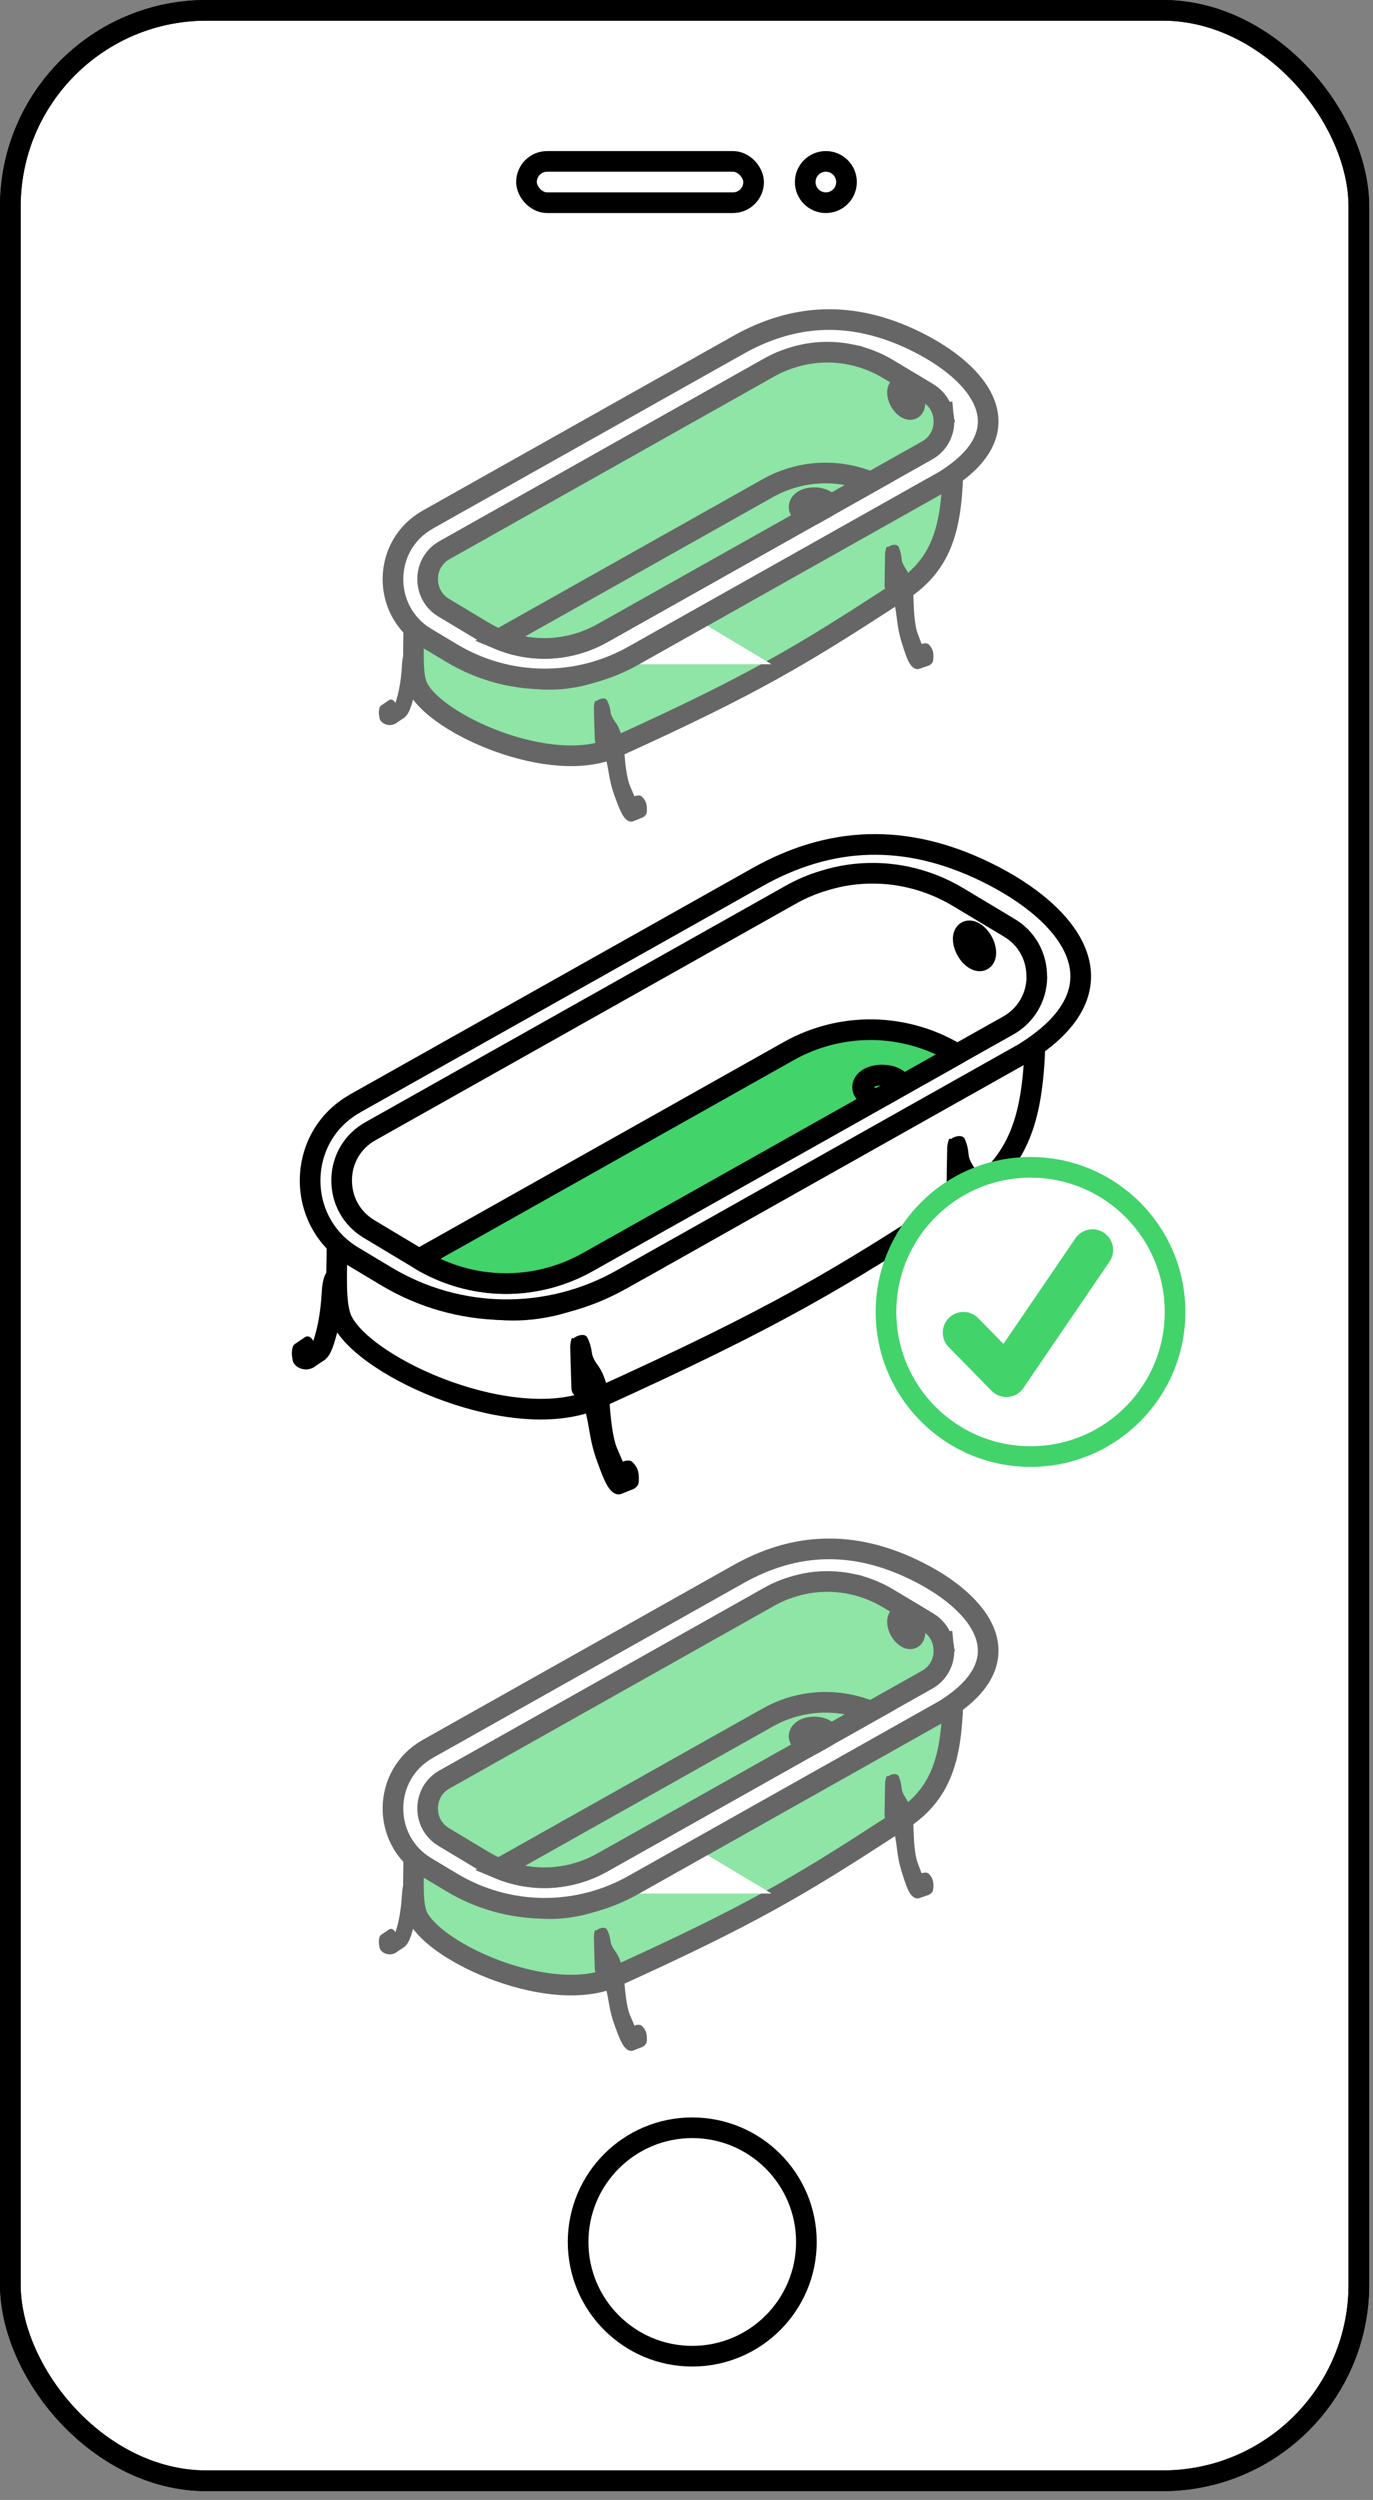 <?xml version="1.0" encoding="UTF-8"?> <svg xmlns="http://www.w3.org/2000/svg" width="133" height="242" viewBox="0 0 133 242" fill="none"><rect x="0" y="0" width="133" height="242" fill="#808080" stroke="none"/><rect x="1" y="1" width="130.63" height="239.145" rx="19" fill="white" stroke="black" stroke-width="2"></rect><path d="M32.692 122.376C33.163 121.805 33.923 121.514 34.653 121.739C34.816 121.792 34.968 121.863 35.108 121.961L35.174 127.239C34.825 127.155 35.154 127.051 34.294 127.091C34.268 127.092 34.241 127.094 34.213 127.097C34.143 127.476 33.771 127.703 33.357 127.722C33.28 127.726 33.196 127.735 33.107 127.75C32.973 127.958 32.855 128.232 32.764 128.593C32.352 130.213 32.068 131.134 31.513 131.589L31.513 131.605L31.433 131.662C31.405 131.678 31.355 131.711 31.354 131.712L30.633 132.187C30.384 132.411 30.081 132.533 29.679 132.569C29.091 132.572 28.438 132.232 28.339 131.632C28.224 130.929 28.277 130.804 28.314 130.577C28.349 130.31 28.489 130.117 28.665 130.039L29.516 129.458C29.521 129.452 29.534 129.44 29.54 129.441L29.55 129.435C29.778 129.295 30.089 129.357 30.304 129.736C30.319 129.761 30.329 129.788 30.341 129.813C30.693 128.797 31.048 127.264 31.169 125.052C31.199 124.505 31.267 124.067 31.38 123.704C31.576 123.057 32.087 122.561 32.692 122.376Z" fill="black"></path><path d="M32.648 120.514C32.648 123.144 32.393 126.33 33.156 127.855C35.491 132.525 49.954 138.943 57.828 135.376C75.258 127.479 81.23 123.842 92.692 116.406C98.727 113.013 99.994 108.381 100.259 101.227L63.035 122.271C61.078 123.377 56.416 125.755 53.433 126.414C49.705 127.237 47.031 126.707 43.414 125.98C40.521 125.398 33.984 121.399 32.648 120.514Z" fill="white" stroke="black" stroke-width="2"></path><path d="M56.121 129.268C56.41 129.192 56.747 129.203 56.887 129.467C56.89 129.472 56.893 129.477 56.896 129.482C57.026 129.74 57.24 130.221 57.327 130.912C57.382 131.355 57.611 131.76 57.878 132.118C58.084 132.394 58.32 132.781 58.504 133.279C58.917 134.399 58.983 134.799 59.065 136.038C59.153 137.276 59.362 139.212 59.744 140.123C60.1 140.974 60.304 141.431 60.33 141.488C60.331 141.491 60.335 141.492 60.337 141.489L60.338 141.488C60.359 141.479 60.95 141.23 61.258 141.529C61.619 141.873 61.852 142.288 61.879 142.89C61.892 143.205 61.89 143.459 61.829 143.664C61.778 143.821 61.529 144.066 61.412 144.124L60.181 144.614C60.181 144.614 60.007 144.705 59.746 144.641C59.744 144.641 59.743 144.641 59.742 144.641C59.709 144.633 59.675 144.622 59.639 144.608C59.625 144.603 59.611 144.597 59.597 144.591C59.566 144.577 59.534 144.564 59.502 144.546C59.498 144.543 59.493 144.54 59.488 144.538C59.449 144.515 59.408 144.49 59.368 144.459C59.367 144.458 59.366 144.457 59.364 144.456C59.363 144.455 59.362 144.455 59.361 144.454C58.903 144.107 58.559 143.374 58.172 142.354C57.791 141.332 57.419 140.413 57.148 138.827C56.877 137.241 56.663 136.195 56.387 135.763C56.185 135.451 56.041 135.329 55.98 135.286C55.962 135.274 55.953 135.269 55.953 135.269C55.777 135.196 55.632 135.075 55.529 134.926C55.423 134.774 55.359 134.593 55.353 134.4C55.314 133.184 55.233 130.582 55.233 130.272C55.233 130.269 55.237 130.268 55.24 130.269L55.241 130.267C55.242 130.229 55.247 130.191 55.251 130.153C55.274 129.84 55.373 129.586 55.376 129.577C55.414 129.508 55.506 129.498 55.553 129.56C55.553 129.561 55.553 129.562 55.554 129.563C55.71 129.423 55.911 129.324 56.121 129.268Z" fill="black"></path><path d="M92.691 110.002C92.983 109.94 93.319 109.966 93.447 110.236C93.449 110.241 93.452 110.246 93.454 110.252C93.573 110.515 93.765 111.005 93.819 111.699C93.854 112.144 94.064 112.559 94.314 112.929C94.507 113.214 94.725 113.611 94.886 114.118C95.248 115.256 95.295 115.658 95.32 116.9C95.351 118.141 95.47 120.084 95.81 121.013C96.126 121.876 96.308 122.342 96.332 122.402C96.333 122.405 96.337 122.406 96.339 122.404L96.341 122.402C96.368 122.392 96.965 122.174 97.258 122.486C97.602 122.846 97.817 123.272 97.816 123.874C97.814 124.189 97.801 124.443 97.731 124.645C97.672 124.8 97.412 125.033 97.292 125.086L96.04 125.518C96.04 125.518 95.815 125.624 95.503 125.489C95.486 125.482 95.469 125.474 95.452 125.465C95.424 125.451 95.394 125.437 95.365 125.419C95.361 125.416 95.356 125.413 95.351 125.41C95.313 125.385 95.274 125.358 95.235 125.325C95.234 125.324 95.233 125.323 95.232 125.322C95.231 125.321 95.23 125.321 95.229 125.32C94.787 124.953 94.478 124.205 94.138 123.168C93.804 122.13 93.475 121.195 93.276 119.598C93.079 118.002 92.913 116.947 92.657 116.503C92.47 116.181 92.332 116.052 92.272 116.006C92.257 115.994 92.248 115.99 92.246 115.989C92.116 115.928 92.005 115.84 91.917 115.734C91.768 115.559 91.684 115.333 91.687 115.093C91.705 113.878 91.743 111.275 91.758 110.964C91.758 110.961 91.761 110.96 91.764 110.961L91.766 110.959C91.768 110.921 91.775 110.882 91.781 110.842C91.82 110.527 91.932 110.276 91.932 110.276C91.974 110.209 92.065 110.203 92.109 110.267C92.11 110.268 92.111 110.27 92.112 110.271C92.273 110.138 92.478 110.048 92.691 110.002Z" fill="black"></path><path d="M77.037 91.454C81.966 88.681 86.629 88.455 92.145 91.12C93.801 91.92 95.131 92.79 96.062 93.603C96.411 93.908 96.662 94.17 96.841 94.378C96.536 94.663 96.053 95.053 95.303 95.521L56.507 117.334C51.9 119.923 46.32 119.929 41.722 117.378L41.28 117.124L38.031 115.176L38.032 115.176C37.826 115.053 37.726 114.926 37.664 114.809C37.59 114.671 37.538 114.483 37.541 114.266C37.544 114.048 37.601 113.861 37.678 113.726C37.743 113.612 37.845 113.489 38.054 113.372C38.142 113.322 38.228 113.27 38.315 113.217L77.034 91.454L77.037 91.454Z" stroke="white" stroke-width="15"></path><path d="M34.383 106.827C34.385 106.823 34.388 106.82 34.392 106.818L73.36 84.917C80.456 80.926 87.712 80.648 95.408 84.367C103.863 88.452 109.363 95.671 99.15 101.963L60.181 123.873C53.079 127.864 44.414 127.744 37.425 123.557L34.175 121.609C28.575 118.251 28.686 110.037 34.375 106.836C34.378 106.834 34.381 106.831 34.383 106.827Z" stroke="black" stroke-width="2"></path><path d="M100.434 94.59C100.437 94.588 100.44 94.59 100.44 94.593C100.412 96.558 99.371 98.316 97.663 99.273L90.948 103.047L56.933 122.17C54.454 123.564 51.638 124.285 48.804 124.248C45.97 124.211 43.163 123.415 40.716 121.951L35.737 118.965C34.053 117.951 33.069 116.175 33.095 114.196C33.121 112.217 34.162 110.469 35.872 109.51L76.608 86.607C77.622 86.039 78.692 85.579 79.794 85.257C81.384 84.754 83.045 84.513 84.719 84.535C85.777 84.549 86.822 84.665 87.855 84.884C89.587 85.255 91.264 85.91 92.808 86.837L97.787 89.823C99.469 90.837 100.452 92.609 100.428 94.586C100.428 94.589 100.431 94.591 100.434 94.59Z" fill="white" stroke="black" stroke-width="2"></path><path d="M92.746 102.047C92.747 102.044 92.744 102.041 92.742 102.043L87.375 105.065L87.016 105.265L85.488 106.127C85.484 106.128 85.481 106.129 85.477 106.129C85.474 106.129 85.47 106.13 85.466 106.132L85.01 106.397L56.933 122.176C54.454 123.57 51.638 124.291 48.804 124.254C45.971 124.217 43.163 123.421 40.716 121.957C40.658 121.921 40.66 121.835 40.72 121.801L76.409 101.744C78.888 100.35 81.693 99.64 84.527 99.677C87.361 99.714 90.168 100.51 92.615 101.974L92.742 102.048C92.743 102.049 92.745 102.048 92.746 102.047Z" fill="#42D36B" stroke="black" stroke-width="2"></path><path d="M95.171 92.949C94.744 93.189 94.048 92.769 93.623 91.999C93.197 91.235 93.202 90.413 93.629 90.174C94.057 89.934 94.753 90.354 95.178 91.124C95.604 91.888 95.599 92.709 95.171 92.949Z" fill="#42D36B" stroke="black" stroke-width="2"></path><path d="M87.184 104.699C87.34 104.885 87.228 105.142 87.016 105.26L85.488 106.121C85.484 106.123 85.481 106.124 85.477 106.124C85.473 106.124 85.47 106.125 85.466 106.127L85.27 106.241C85.102 106.338 84.903 106.379 84.716 106.329C84.021 106.144 83.553 105.728 83.56 105.226C83.569 104.547 84.407 104.056 85.498 104.071C86.249 104.081 86.872 104.327 87.184 104.699Z" fill="#42D36B" stroke="black" stroke-width="2"></path><g opacity="0.6"><path d="M40.114 181.32C40.478 180.879 41.065 180.655 41.628 180.829C41.754 180.87 41.872 180.924 41.98 181L42.031 185.077C41.761 185.011 42.015 184.931 41.351 184.962C41.33 184.963 41.309 184.965 41.287 184.967C41.232 185.259 40.947 185.435 40.627 185.45C40.568 185.453 40.503 185.459 40.435 185.471C40.331 185.631 40.24 185.843 40.169 186.122C39.852 187.374 39.632 188.085 39.203 188.436L39.203 188.45L39.141 188.493C39.12 188.505 39.084 188.529 39.08 188.531L38.522 188.899C38.33 189.072 38.096 189.166 37.786 189.193C37.332 189.196 36.828 188.933 36.752 188.469C36.663 187.927 36.703 187.83 36.731 187.655C36.759 187.449 36.867 187.3 37.003 187.239L37.66 186.79C37.665 186.785 37.674 186.777 37.678 186.777L37.687 186.773C37.863 186.665 38.103 186.712 38.27 187.005C38.28 187.023 38.288 187.043 38.297 187.061C38.568 186.276 38.844 185.093 38.938 183.387C38.961 182.965 39.013 182.626 39.1 182.345C39.252 181.846 39.646 181.462 40.114 181.32Z" fill="black"></path><path d="M40.079 179.882C40.079 181.914 39.882 184.374 40.471 185.553C42.275 189.16 53.446 194.117 59.528 191.362C72.991 185.262 77.604 182.453 86.457 176.709C91.118 174.089 92.097 170.511 92.302 164.985L63.55 181.239C62.038 182.094 58.438 183.931 56.134 184.439C53.254 185.075 51.188 184.666 48.395 184.104C46.16 183.655 41.111 180.566 40.079 179.882Z" fill="#42D36B" stroke="black" stroke-width="2"></path><path d="M58.211 186.643C58.434 186.584 58.695 186.594 58.803 186.798C58.805 186.801 58.808 186.805 58.81 186.809C58.91 187.008 59.076 187.38 59.142 187.913C59.185 188.255 59.362 188.568 59.568 188.845C59.727 189.058 59.909 189.356 60.051 189.741C60.371 190.606 60.421 190.916 60.484 191.872C60.552 192.829 60.714 194.323 61.009 195.028C61.285 195.685 61.441 196.039 61.461 196.083C61.462 196.085 61.466 196.085 61.467 196.083L61.468 196.082C61.49 196.073 61.942 195.884 62.179 196.114C62.457 196.38 62.638 196.7 62.659 197.165C62.669 197.408 62.667 197.605 62.62 197.763C62.581 197.885 62.388 198.073 62.298 198.118L61.346 198.496C61.338 198.5 61.17 198.585 60.929 198.493C60.907 198.485 60.884 198.475 60.861 198.464C60.851 198.459 60.84 198.452 60.829 198.446C60.792 198.426 60.753 198.403 60.713 198.373C60.36 198.105 60.094 197.539 59.796 196.751C59.501 195.962 59.213 195.252 59.004 194.027C58.794 192.803 58.629 191.995 58.416 191.661C58.217 191.353 58.092 191.284 58.077 191.276C57.977 191.234 57.889 191.172 57.818 191.095C57.697 190.965 57.623 190.793 57.617 190.608C57.587 189.669 57.525 187.659 57.525 187.419C57.525 187.417 57.528 187.417 57.53 187.417L57.531 187.416C57.531 187.375 57.536 187.331 57.542 187.288C57.543 187.282 57.545 187.277 57.546 187.271C57.57 187.053 57.635 186.883 57.636 186.882C57.665 186.829 57.736 186.821 57.772 186.87C57.773 186.87 57.773 186.872 57.773 186.872C57.894 186.764 58.048 186.686 58.211 186.643Z" fill="black"></path><path d="M86.462 171.759C86.687 171.711 86.947 171.732 87.046 171.94C87.047 171.944 87.049 171.948 87.051 171.952C87.142 172.155 87.291 172.535 87.333 173.071C87.36 173.415 87.523 173.735 87.716 174.021C87.865 174.241 88.034 174.548 88.158 174.939C88.437 175.818 88.473 176.129 88.492 177.088C88.516 178.046 88.609 179.547 88.871 180.264C89.116 180.933 89.257 181.293 89.274 181.339C89.275 181.34 89.278 181.341 89.279 181.339L89.28 181.338C89.297 181.332 89.762 181.161 89.99 181.403C90.255 181.681 90.42 182.01 90.42 182.475C90.418 182.718 90.409 182.914 90.354 183.07C90.309 183.19 90.108 183.37 90.015 183.411L89.048 183.744C89.044 183.746 88.913 183.806 88.721 183.753C88.72 183.753 88.719 183.753 88.718 183.753C88.715 183.752 88.712 183.751 88.709 183.75C88.69 183.744 88.67 183.738 88.65 183.73C88.624 183.72 88.597 183.706 88.57 183.691C88.557 183.684 88.544 183.677 88.531 183.669C88.496 183.647 88.459 183.623 88.422 183.592C88.081 183.308 87.841 182.73 87.579 181.929C87.321 181.127 87.067 180.405 86.914 179.172C86.761 177.939 86.633 177.123 86.436 176.781C86.26 176.479 86.141 176.398 86.117 176.383C86.051 176.352 85.992 176.313 85.94 176.266L85.933 176.261C85.775 176.118 85.682 175.912 85.686 175.692C85.699 174.753 85.73 172.744 85.741 172.503C85.741 172.501 85.743 172.5 85.746 172.501L85.746 172.498C85.749 172.458 85.756 172.415 85.764 172.373C85.765 172.368 85.767 172.362 85.768 172.357C85.802 172.143 85.873 171.978 85.876 171.972C85.907 171.92 85.977 171.915 86.012 171.965L86.013 171.968C86.138 171.865 86.297 171.795 86.462 171.759Z" fill="black"></path><path d="M75.202 158.923C78.516 157.059 81.528 156.896 85.293 158.715C85.868 158.993 86.374 159.277 86.81 159.553L57.67 175.939C54.531 177.702 50.712 177.649 47.623 175.799L47.624 175.799L46.439 175.089L75.2 158.924L75.202 158.923ZM47.461 173.751C47.423 173.801 47.386 173.852 47.347 173.902C47.386 173.852 47.423 173.802 47.461 173.751ZM47.558 173.616C47.545 173.635 47.532 173.654 47.519 173.673C47.532 173.654 47.545 173.635 47.558 173.616Z" stroke="white" stroke-width="15"></path><path d="M41.419 169.31C41.421 169.307 41.423 169.305 41.426 169.303L71.525 152.386C77.007 149.304 82.611 149.09 88.555 151.962C95.086 155.117 99.334 160.693 91.445 165.553L61.346 182.477C55.861 185.559 49.167 185.467 43.769 182.232L41.259 180.728C36.933 178.134 37.019 171.79 41.413 169.317C41.416 169.315 41.418 169.313 41.419 169.31Z" stroke="black" stroke-width="2"></path><path d="M80.287 153.092C81.038 153.102 81.779 153.183 82.512 153.339L82.512 153.34C83.743 153.603 84.936 154.068 86.032 154.727L86.033 154.728L89.879 157.034L89.879 157.033C90.871 157.632 91.447 158.669 91.433 159.843C91.433 159.872 91.436 159.9 91.438 159.928C91.395 161.058 90.79 162.053 89.808 162.603L89.807 162.604L84.621 165.519L58.347 180.289C56.585 181.28 54.583 181.793 52.572 181.766C50.56 181.74 48.563 181.174 46.824 180.134L42.98 177.828C41.987 177.229 41.41 176.191 41.425 175.016C41.44 173.843 42.051 172.82 43.059 172.255L43.06 172.255L74.525 154.564L74.524 154.563C75.246 154.158 76.003 153.836 76.776 153.61L76.786 153.606L76.797 153.603C77.922 153.247 79.098 153.076 80.287 153.092ZM92.33 158.864C92.306 158.866 92.281 158.869 92.257 158.873L92.127 158.907C92.195 158.884 92.263 158.871 92.33 158.864Z" fill="#42D36B" stroke="black" stroke-width="2"></path><path d="M80.137 164.788C81.588 164.807 83.029 165.107 84.372 165.663L81.863 167.076L81.586 167.232L81.582 167.233L80.442 167.875C80.419 167.886 80.396 167.896 80.375 167.908L80.033 168.107L58.348 180.295C56.585 181.285 54.583 181.798 52.572 181.772C51.118 181.752 49.673 181.45 48.326 180.892L74.37 166.256C76.131 165.266 78.124 164.761 80.137 164.788Z" fill="#42D36B" stroke="black" stroke-width="2"></path><path d="M88.377 158.588C88.047 158.773 87.509 158.449 87.181 157.854C86.852 157.264 86.856 156.629 87.186 156.444C87.516 156.259 88.054 156.583 88.383 157.178C88.711 157.768 88.707 158.403 88.377 158.588Z" fill="#42D36B" stroke="black" stroke-width="2"></path><path d="M80.208 167.664C80.328 167.807 80.241 168.006 80.078 168.097L78.897 168.763C78.895 168.764 78.892 168.765 78.889 168.765C78.886 168.765 78.883 168.765 78.881 168.767L78.729 168.855C78.599 168.93 78.446 168.962 78.301 168.923C77.765 168.78 77.403 168.459 77.408 168.071C77.415 167.547 78.062 167.168 78.905 167.179C79.485 167.186 79.967 167.376 80.208 167.664Z" fill="#42D36B" stroke="black" stroke-width="2"></path></g><g opacity="0.6"><path d="M40.114 62.32C40.478 61.879 41.065 61.655 41.628 61.829C41.754 61.87 41.872 61.924 41.98 62L42.031 66.076C41.761 66.011 42.015 65.931 41.351 65.962C41.33 65.963 41.309 65.966 41.287 65.967C41.232 66.259 40.947 66.435 40.627 66.45C40.568 66.453 40.503 66.459 40.435 66.471C40.331 66.631 40.24 66.843 40.169 67.123C39.852 68.374 39.632 69.085 39.203 69.436L39.203 69.45L39.141 69.493C39.12 69.505 39.084 69.529 39.08 69.531L38.522 69.899C38.33 70.072 38.096 70.166 37.786 70.193C37.332 70.196 36.828 69.933 36.752 69.469C36.663 68.927 36.703 68.83 36.731 68.655C36.759 68.449 36.867 68.3 37.003 68.239L37.66 67.79C37.665 67.785 37.674 67.777 37.678 67.777L37.687 67.772C37.863 67.665 38.103 67.712 38.27 68.005C38.28 68.023 38.288 68.043 38.297 68.061C38.568 67.276 38.844 66.093 38.938 64.387C38.961 63.965 39.013 63.626 39.1 63.345C39.252 62.846 39.646 62.462 40.114 62.32Z" fill="black"></path><path d="M40.079 60.882C40.079 62.914 39.882 65.374 40.471 66.553C42.275 70.16 53.446 75.117 59.528 72.362C72.991 66.262 77.604 63.453 86.457 57.709C91.118 55.089 92.097 51.511 92.302 45.985L63.55 62.239C62.038 63.094 58.438 64.931 56.134 65.439C53.254 66.075 51.188 65.666 48.395 65.104C46.16 64.655 41.111 61.566 40.079 60.882Z" fill="#42D36B" stroke="black" stroke-width="2"></path><path d="M58.211 67.643C58.434 67.584 58.694 67.593 58.803 67.797C58.805 67.8 58.806 67.805 58.809 67.809C58.909 68.007 59.075 68.38 59.141 68.913C59.184 69.255 59.362 69.568 59.568 69.845C59.727 70.058 59.91 70.356 60.051 70.741C60.371 71.606 60.421 71.915 60.484 72.872C60.552 73.829 60.714 75.323 61.009 76.028C61.284 76.683 61.441 77.036 61.461 77.082C61.462 77.084 61.465 77.085 61.466 77.083L61.467 77.082C61.483 77.075 61.94 76.883 62.179 77.114C62.457 77.379 62.637 77.7 62.658 78.165C62.668 78.408 62.667 78.605 62.62 78.763C62.581 78.885 62.387 79.074 62.297 79.118L61.346 79.496C61.341 79.499 61.212 79.563 61.02 79.52L61.017 79.52C61.014 79.519 61.011 79.518 61.008 79.517C60.989 79.513 60.97 79.507 60.95 79.5C60.921 79.491 60.892 79.479 60.861 79.464C60.851 79.459 60.842 79.454 60.831 79.448C60.793 79.427 60.754 79.403 60.713 79.373C60.36 79.105 60.093 78.539 59.795 77.751C59.5 76.962 59.213 76.252 59.004 75.027C58.794 73.803 58.629 72.995 58.416 72.661C58.303 72.487 58.214 72.389 58.155 72.336C58.106 72.292 58.08 72.279 58.08 72.279C57.946 72.223 57.833 72.13 57.754 72.016L57.749 72.008C57.669 71.892 57.621 71.754 57.617 71.608C57.587 70.669 57.525 68.659 57.525 68.419C57.525 68.417 57.528 68.416 57.53 68.416L57.531 68.415C57.531 68.374 57.536 68.331 57.542 68.288C57.543 68.282 57.545 68.277 57.546 68.271C57.57 68.055 57.633 67.888 57.636 67.882C57.665 67.829 57.736 67.821 57.772 67.87L57.773 67.871C57.893 67.763 58.048 67.686 58.211 67.643Z" fill="black"></path><path d="M86.462 52.76C86.688 52.711 86.948 52.732 87.046 52.94C87.048 52.944 87.05 52.949 87.051 52.953C87.142 53.156 87.291 53.535 87.333 54.071C87.36 54.415 87.522 54.735 87.715 55.021C87.864 55.241 88.033 55.548 88.157 55.939C88.436 56.818 88.473 57.129 88.493 58.088C88.516 59.047 88.608 60.547 88.871 61.264C89.116 61.933 89.257 62.292 89.275 62.338C89.276 62.34 89.278 62.34 89.28 62.339L89.281 62.338C89.297 62.332 89.763 62.161 89.99 62.403C90.256 62.681 90.421 63.01 90.42 63.475C90.419 63.718 90.408 63.915 90.354 64.071C90.309 64.191 90.108 64.371 90.016 64.411L89.049 64.745C89.049 64.745 88.877 64.825 88.638 64.724C88.616 64.715 88.593 64.704 88.57 64.692C88.557 64.685 88.544 64.677 88.531 64.669C88.496 64.648 88.459 64.623 88.421 64.592C88.081 64.308 87.841 63.73 87.579 62.929C87.321 62.128 87.067 61.405 86.914 60.172C86.761 58.939 86.633 58.124 86.435 57.781C86.26 57.481 86.142 57.399 86.117 57.384C85.985 57.322 85.877 57.224 85.803 57.106C85.726 56.985 85.684 56.842 85.686 56.693C85.7 55.754 85.729 53.742 85.74 53.502C85.741 53.501 85.743 53.5 85.745 53.501L85.747 53.499C85.749 53.458 85.755 53.416 85.763 53.373C85.765 53.367 85.767 53.361 85.768 53.355C85.803 53.138 85.875 52.971 85.875 52.971C85.907 52.92 85.978 52.915 86.012 52.965L86.013 52.968C86.138 52.865 86.298 52.795 86.462 52.76Z" fill="black"></path><path d="M75.202 39.923C78.516 38.059 81.528 37.896 85.293 39.715C85.868 39.993 86.374 40.277 86.81 40.553L57.67 56.939C54.531 58.702 50.712 58.649 47.623 56.799L47.624 56.799L46.439 56.089L75.2 39.924L75.202 39.923ZM47.461 54.751C47.423 54.801 47.386 54.852 47.347 54.902C47.386 54.852 47.423 54.801 47.461 54.751ZM47.558 54.616C47.545 54.635 47.532 54.654 47.519 54.673C47.532 54.654 47.545 54.635 47.558 54.616Z" stroke="white" stroke-width="15"></path><path d="M41.419 50.31C41.421 50.307 41.423 50.305 41.426 50.303L71.525 33.386C77.007 30.304 82.611 30.09 88.555 32.962C95.086 36.117 99.334 41.693 91.445 46.553L61.346 63.477C55.861 66.559 49.167 66.467 43.769 63.232L41.259 61.728C36.933 59.134 37.019 52.79 41.413 50.317C41.416 50.315 41.418 50.313 41.419 50.31Z" stroke="black" stroke-width="2"></path><path d="M80.287 34.092C81.038 34.102 81.779 34.184 82.512 34.339L82.512 34.34C83.743 34.603 84.936 35.068 86.032 35.727L86.033 35.728L89.879 38.034L89.879 38.033C90.871 38.632 91.447 39.669 91.433 40.843C91.433 40.872 91.436 40.9 91.438 40.928C91.395 42.058 90.79 43.053 89.808 43.603L89.807 43.604L84.621 46.519L58.347 61.289C56.585 62.28 54.583 62.792 52.572 62.766C50.56 62.74 48.563 62.174 46.824 61.134L42.98 58.828C41.987 58.229 41.41 57.191 41.425 56.016C41.44 54.843 42.051 53.82 43.059 53.255L43.06 53.255L74.525 35.564L74.524 35.563C75.246 35.158 76.003 34.836 76.776 34.61L76.786 34.606L76.797 34.603C77.922 34.247 79.098 34.076 80.287 34.092ZM92.33 39.864C92.306 39.866 92.281 39.869 92.257 39.873L92.127 39.907C92.195 39.885 92.263 39.871 92.33 39.864Z" fill="#42D36B" stroke="black" stroke-width="2"></path><path d="M80.137 45.788C81.588 45.807 83.029 46.108 84.372 46.663L81.863 48.076L81.586 48.232L81.582 48.233L80.442 48.875C80.419 48.886 80.396 48.896 80.375 48.908L80.033 49.107L58.348 61.295C56.585 62.285 54.583 62.798 52.572 62.772C51.118 62.752 49.673 62.45 48.326 61.892L74.37 47.256C76.131 46.266 78.124 45.761 80.137 45.788Z" fill="#42D36B" stroke="black" stroke-width="2"></path><path d="M88.377 39.588C88.047 39.773 87.509 39.449 87.181 38.854C86.852 38.264 86.856 37.629 87.186 37.444C87.516 37.259 88.054 37.583 88.383 38.178C88.711 38.768 88.707 39.403 88.377 39.588Z" fill="#42D36B" stroke="black" stroke-width="2"></path><path d="M80.208 48.664C80.328 48.807 80.241 49.006 80.078 49.097L78.897 49.763C78.895 49.764 78.892 49.765 78.889 49.765C78.886 49.764 78.883 49.765 78.881 49.767L78.729 49.855C78.599 49.93 78.446 49.962 78.301 49.923C77.765 49.78 77.403 49.459 77.408 49.071C77.415 48.547 78.062 48.168 78.905 48.179C79.485 48.186 79.967 48.376 80.208 48.664Z" fill="#42D36B" stroke="black" stroke-width="2"></path></g><circle cx="99.825" cy="127" r="14" fill="white" stroke="#42D36B" stroke-width="2"></circle><path d="M93.325 129L97.482 133.235L105.825 121" stroke="#42D36B" stroke-width="4" stroke-linecap="round" stroke-linejoin="round"></path><rect x="1" y="1" width="130.63" height="239.145" rx="19" stroke="black" stroke-width="2"></rect><circle cx="67.057" cy="217.03" r="11.057" stroke="black" stroke-width="2"></circle><circle cx="80" cy="17.623" r="2" stroke="black" stroke-width="2"></circle><rect x="51" y="15.623" width="22" height="4" rx="2" stroke="black" stroke-width="2"></rect></svg> 